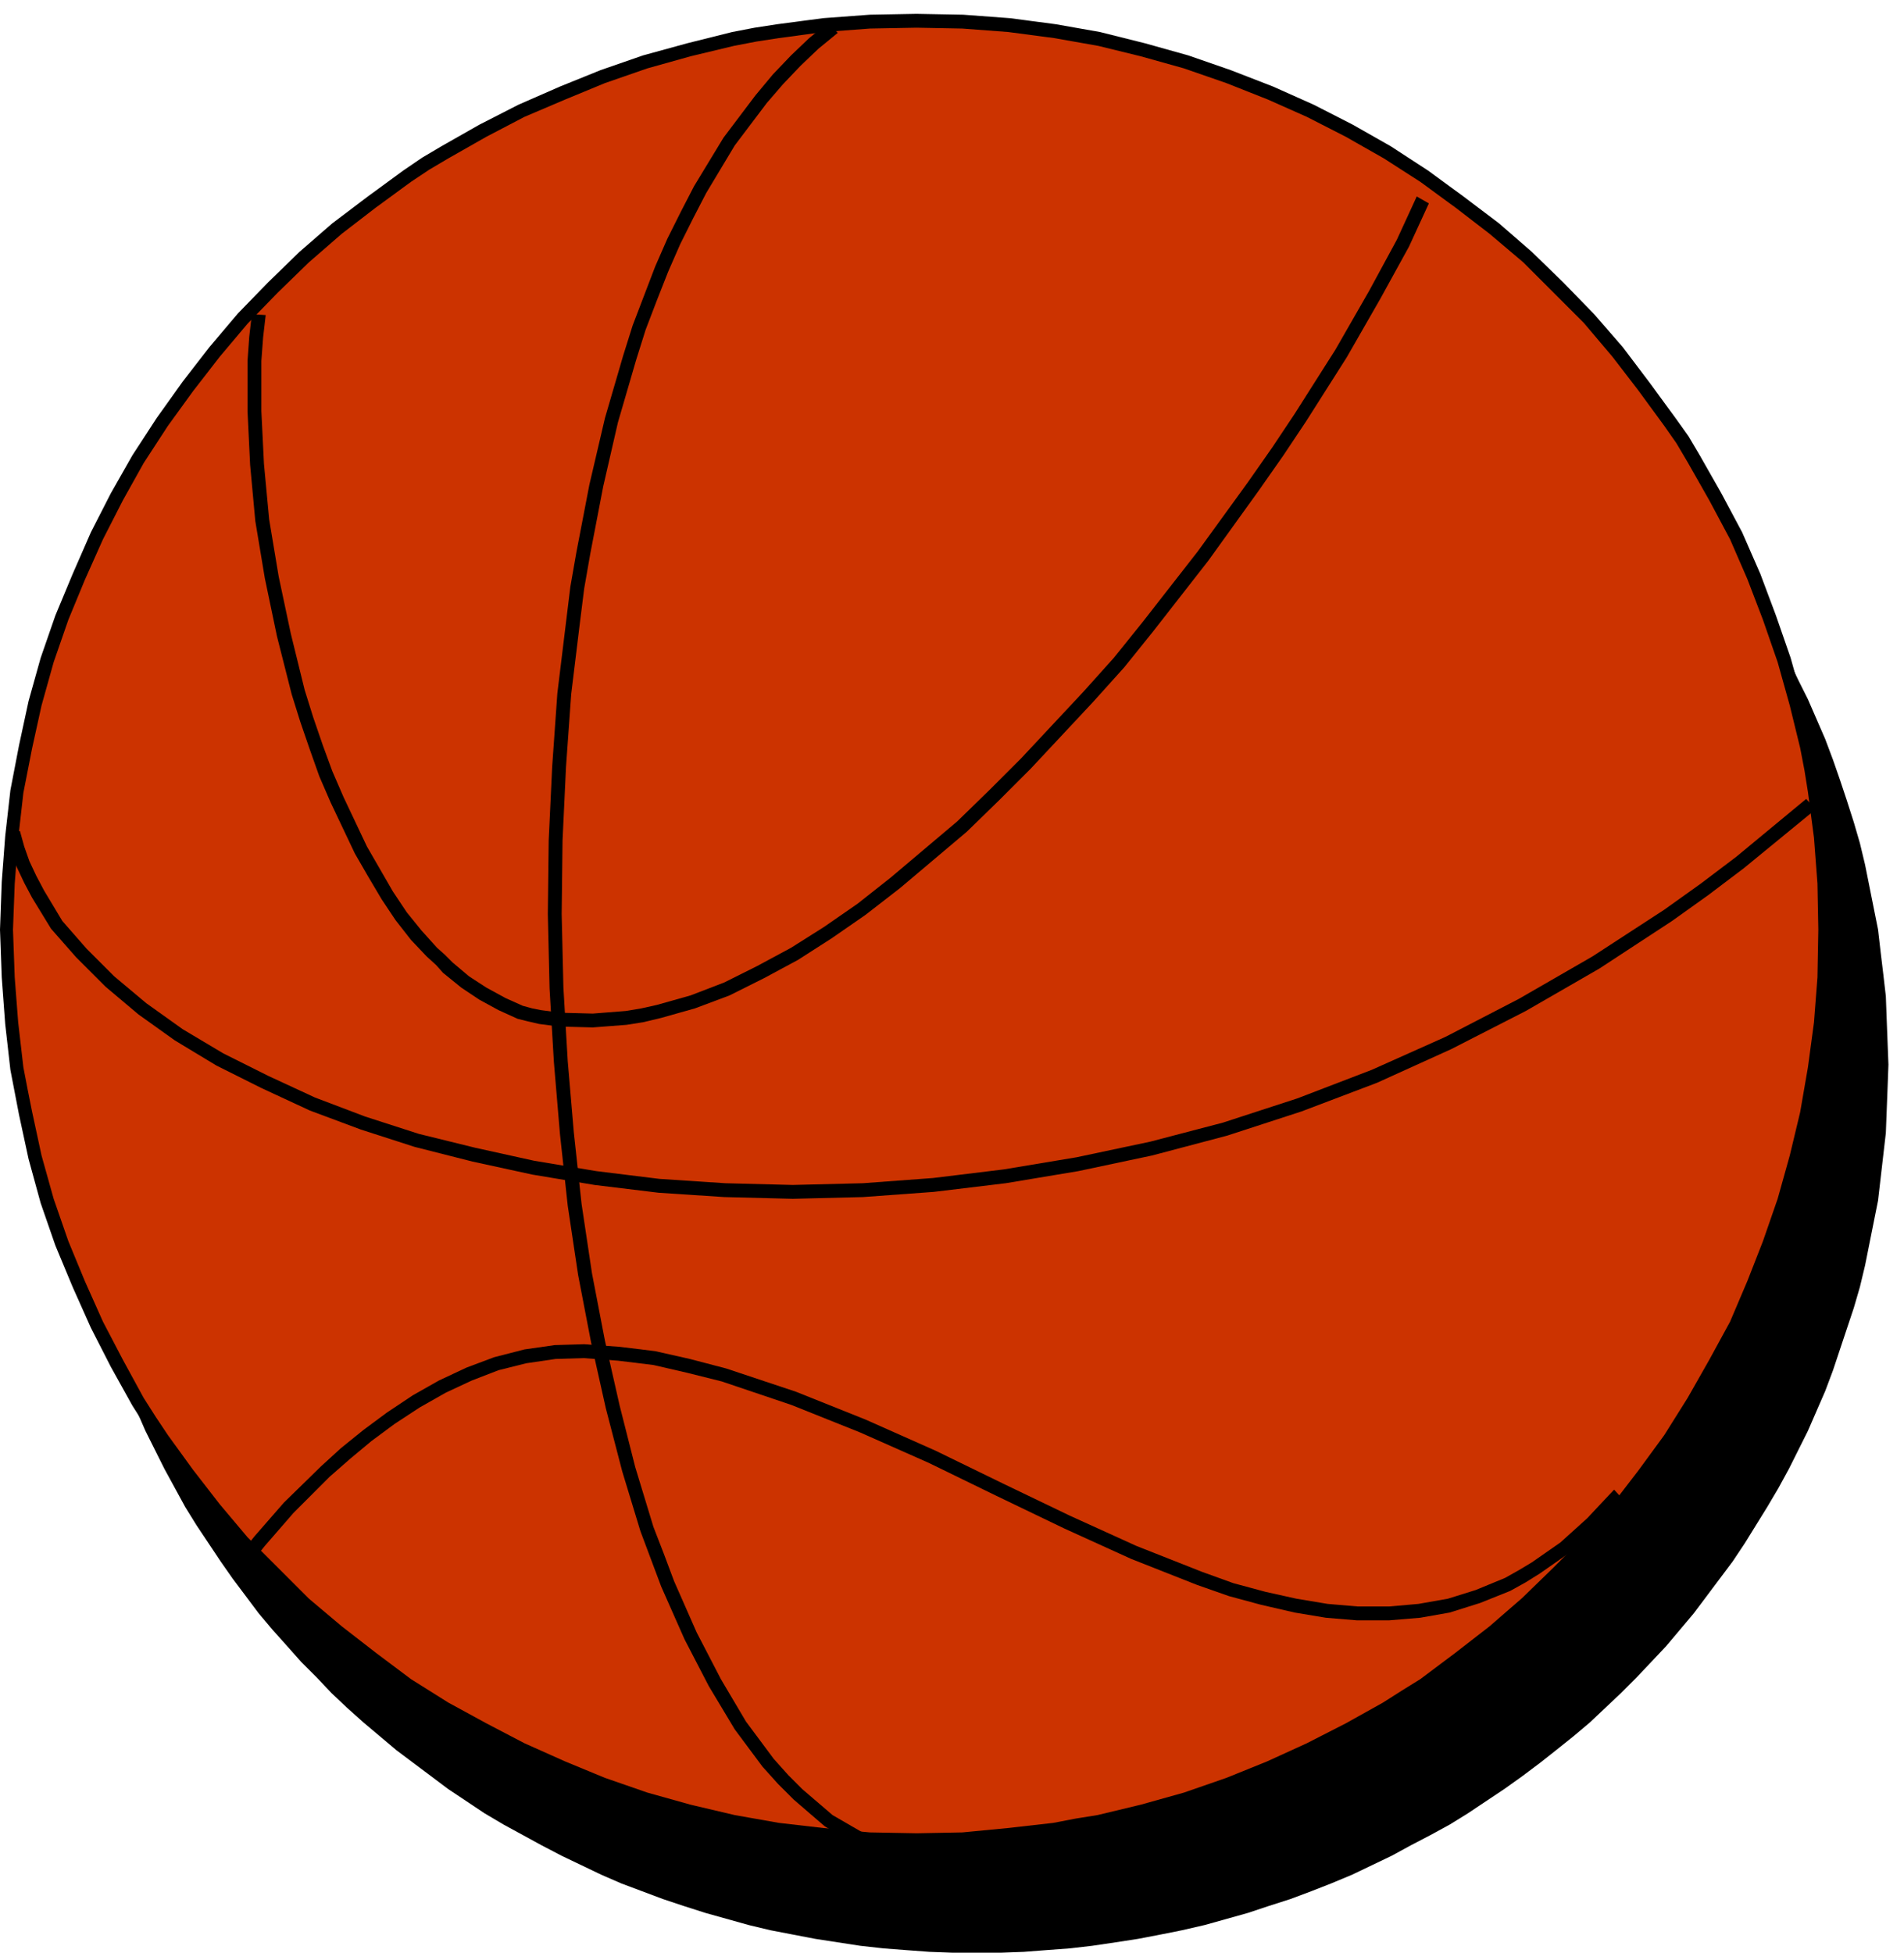 <svg xmlns="http://www.w3.org/2000/svg" fill-rule="evenodd" height="376" preserveAspectRatio="none" stroke-linecap="round" viewBox="0 0 2200 2256" width="366.667"><style>.brush1{fill:#000}.pen1{stroke:none}</style><path class="pen1 brush1" fill-rule="nonzero" d="M1128 2256h28l27-1 26-2 27-2 26-3 27-4 26-4 26-5 25-5 26-6 25-7 25-7 24-8 25-8 24-9 23-9 24-10 23-11 23-11 22-12 23-12 22-12 21-13 21-14 21-14 21-15 20-15 19-15 20-16 19-16 18-17 18-17 18-18 17-18 17-18 16-19 16-19 15-20 15-20 15-20 14-21 13-21 13-21 13-22 12-22 11-22 11-22 10-23 10-23 9-24 8-24 8-24 8-24 7-24 6-25 5-25 5-25 5-25 3-26 3-26 3-26 1-26 1-26 1-27-1-26-1-26-1-27-3-26-3-25-3-26-5-25-5-25-5-25-6-25-7-24-8-25-8-24-8-23-9-24-10-23-10-23-11-22-11-23-12-22-13-21-13-22-13-21-14-20-15-20-15-20-15-20-16-19-16-19-17-18-17-18-18-18-18-17-18-17-19-16-20-16-19-16-20-15-21-14-21-14-21-14-21-13-22-12-23-13-22-11-23-11-23-11-24-10-23-9-24-9-25-8-24-8-25-7-25-7-26-6-25-6-26-4-26-5-27-3-26-3-27-2-26-2-27-1h-55l-27 1-27 2-26 2-27 3-26 3-26 5-26 4-26 6-25 6-25 7-25 7-25 8-24 8-24 9-24 9-23 10-23 11-23 11-23 11-22 13-22 12-22 13-21 14-21 14-20 14-20 15-20 16-19 16-19 16-19 17-18 17-17 18-18 18-16 18-17 19-16 19-15 20-15 20-14 20-14 20-14 21-13 22-12 21-12 22-11 23-11 22-10 23-10 23-9 24-9 23-8 24-7 25-7 24-6 25-6 25-5 25-4 25-4 26-3 25-2 26-2 27-1 26v53l1 26 2 26 2 26 3 26 4 26 4 25 5 25 6 25 6 25 7 24 7 24 8 24 9 24 9 24 10 23 10 23 11 22 11 22 12 22 12 22 13 21 14 21 14 21 14 20 15 20 15 20 16 19 17 19 16 18 18 18 17 18 18 17 19 17 19 16 19 16 20 15 20 15 20 15 21 14 21 14 22 13 22 12 22 12 23 12 23 11 23 11 23 10 24 9 24 9 24 8 25 8 25 7 25 7 25 6 26 5 26 5 26 4 26 4 27 3 26 2 27 2 27 1h27z"/><path class="pen1" style="fill:#c30" d="m8 1075 1-28 1-26 1-27 3-27 3-26 3-26 5-26 5-26 5-26 6-25 7-25 8-25 8-24 8-25 9-24 10-23 10-24 11-23 11-23 12-22 13-22 12-22 14-22 14-21 14-21 15-20 15-20 16-20 16-19 17-19 17-18 18-18 18-18 18-17 19-17 20-16 19-16 20-15 21-15 20-14 22-14 21-14 22-13 22-12 23-12 22-11 23-11 24-10 24-10 24-9 24-9 24-8 25-7 25-7 26-6 25-6 26-4 26-5 26-3 26-3 27-3 27-2 27-1h54l27 1 27 2 26 3 27 3 26 3 26 5 25 4 26 6 25 6 25 7 25 7 25 8 24 9 24 9 24 10 23 10 23 11 23 11 22 12 23 12 21 13 22 14 21 14 21 14 20 15 20 15 20 16 19 16 19 17 19 17 18 18 17 18 17 18 17 19 16 19 16 20 16 20 14 20 15 21 14 21 13 22 13 22 12 22 12 22 12 23 10 23 11 24 9 23 10 24 8 25 8 24 7 25 7 25 6 25 6 26 5 26 4 26 4 26 3 26 2 27 2 27 1 26v55l-1 27-2 26-2 27-3 26-4 27-4 26-5 25-6 26-6 25-7 25-7 25-8 24-8 25-10 24-9 23-11 24-10 23-12 23-12 22-12 22-13 22-13 22-14 21-15 21-14 20-16 20-16 20-16 19-17 19-17 18-17 18-18 18-19 17-19 17-19 16-20 16-20 15-20 15-21 15-21 14-22 13-21 13-23 12-22 12-23 11-23 11-23 10-24 10-24 9-24 9-25 8-25 7-25 7-25 6-26 6-25 5-26 4-26 4-27 3-26 2-27 2-27 1h-54l-27-1-27-2-27-2-26-3-26-4-26-4-26-5-25-6-26-6-25-7-25-7-24-8-24-9-24-9-24-10-24-10-23-11-22-11-23-12-22-12-22-13-21-13-22-14-20-15-21-15-20-15-19-16-20-16-19-17-18-17-18-18-18-18-17-18-17-19-16-19-16-20-15-20-15-20-14-21-14-21-14-22-12-22-13-22-12-22-11-23-11-23-10-24-10-23-9-24-8-25-8-24-8-25-7-25-6-25-5-26-5-25-5-26-3-27-3-26-3-27-1-26-1-27-1-27z"/><path class="pen1 brush1" fill-rule="nonzero" d="m0 1074 2-55 4-53 6-53 10-52 11-51 14-50 17-49 20-48 21-48 23-45 25-44 28-43 30-42 31-40 33-39 35-36 36-35 38-33 41-31 41-30 22-15 22-13 44-25 45-23 48-21 47-19 49-17 51-14 52-13 26-5 26-4 53-7 54-4 54-1v16l-54 1-53 4-52 7-26 4-26 5-50 12-50 14-49 17-46 19-47 20-44 23-44 25-22 13-21 14-41 30-39 30-38 33-36 35-35 36-32 38-31 40-29 40-28 43-24 43-23 45-21 47-19 46-17 49-14 50-11 50-10 51-6 53-4 52-2 53zM1059 16l54 1 54 4 53 7 51 9 52 13 50 14 49 17 49 19 47 21 45 23 44 25 43 28 41 30 41 31 38 33 36 35 36 37 33 38 31 41 30 41 15 21 13 22 25 44 24 45 21 48 18 48 17 49 14 50 13 52 5 26 4 25 7 53 4 54 1 54h-16l-1-53-4-53-7-53-4-25-5-26-12-49-14-50-17-49-18-47-20-46-24-45-25-44-13-22-14-20-30-41-30-39-33-39-35-35-35-35-39-33-39-30-41-30-42-27-44-25-45-23-45-20-48-19-49-17-50-14-49-12-51-9-53-7-53-4-53-1zm0 0v16-16zm1058 1058-1 55-4 53-7 53-9 52-13 52-14 51-17 49-18 47-21 48-24 45-25 44-28 44-30 41-31 41-33 38-36 36-36 35-38 33-40 31-42 31-21 13-22 14-44 25-45 23-47 21-49 20-49 17-50 14-51 12-25 4-27 5-53 6-53 5-55 1v-15l53-1 52-5 53-6 26-5 25-4 50-12 50-14 49-17 47-19 46-21 45-23 43-24 22-14 21-13 40-30 40-31 38-33 36-35 35-35 33-38 30-39 30-41 27-43 25-44 24-44 20-47 18-46 17-49 14-50 12-50 9-52 7-52 4-52 1-55zm0 0h-16 16zM1059 2133l-54-1-55-5-53-6-52-9-51-12-51-14-49-17-48-20-47-21-45-23-45-25-43-27-41-31-41-31-38-33-36-35-35-36-33-38-31-41-30-41-14-21-14-22-25-45-23-45-21-47-20-48-17-49-14-51-11-51-5-26-5-26-6-53-4-54-2-55h15l2 55 4 52 6 52 5 26 5 25 11 51 14 50 17 49 19 46 21 47 23 44 24 44 14 22 14 21 29 40 31 40 32 38 35 35 36 36 38 32 40 31 40 30 43 27 44 24 44 23 47 21 46 19 49 17 50 14 51 12 51 9 52 6 53 5 54 1zm0 0v-15 15zM0 1074h15H0z"/><path class="pen1 brush1" fill-rule="nonzero" d="m968 38-22 18-21 20-20 21-19 22-37 49-33 55-15 29-15 30-14 32-13 33-13 34-11 35-21 72-17 74-15 78-7 40-5 40-10 82-6 84-4 85-1 85 2 85 5 85 7 82 9 83 12 80 15 78 17 75 18 71 21 69 12 31 12 32 26 59 28 54 29 49 32 43 17 19 16 16 35 30 19 11 19 11-8 14-19-11-20-12-36-31-18-18-18-20-32-43-30-50-28-54-27-61-12-32-12-32-21-69-19-73-17-76-15-78-12-80-9-83-7-83-5-85-2-86 1-85 4-85 6-85 10-82 5-41 7-40 15-78 18-77 21-72 11-35 13-34 13-34 14-32 16-32 15-29 34-56 37-49 20-24 21-22 21-20 22-18z"/><path class="pen1 brush1" fill-rule="nonzero" d="m23 960 5 18 6 17 8 17 9 17 21 35 28 32 32 32 37 31 42 30 47 28 52 26 54 25 58 22 62 20 65 16 68 15 72 12 73 9 76 5 78 2 81-2 81-6 82-10 84-14 85-18 84-22 86-28 86-33 85-38 85-44 85-49 83-54 42-30 41-31 81-67 11 12-83 68-41 31-42 30-84 55-85 49-86 44-86 39-87 33-86 28-87 23-85 18-84 14-83 10-82 6-81 2-79-2-76-5-74-9-72-12-69-15-67-17-62-20-59-22-56-26-52-26-48-29-42-30-38-32-34-34-29-33-22-36-9-17-9-19-6-18-5-18z"/><path class="pen1 brush1" fill-rule="nonzero" d="m307 364-3 26-2 27v58l3 61 6 64 11 66 14 66 16 65 10 32 11 32 11 30 13 30 27 57 15 26 15 26 16 24 17 21 18 20 9 8 9 9 19 16 20 13 22 12 20 9 11 3 10 2 23 3-2 16-23-3-13-3-12-3-22-10-22-12-21-14-21-17-8-9-11-10-18-19-18-23-16-24-16-27-15-26-28-59-13-30-11-31-11-32-10-32-17-67-14-67-11-66-6-65-3-62v-58l2-28 3-26z"/><path class="pen1 brush1" fill-rule="nonzero" d="m647 1170 38 1 38-3 18-3 18-4 39-11 39-15 38-19 39-21 38-24 39-27 38-30 77-65 37-36 37-37 72-77 35-39 33-41 64-82 58-80 28-40 26-39 47-74 39-68 32-59 23-50 14 8-23 50-33 60-39 68-47 74-26 39-28 40-59 82-64 82-33 41-36 40-72 77-37 37-37 36-77 65-40 31-39 27-39 25-39 21-40 20-40 15-39 11-21 5-19 3-39 3-38-1z"/><path class="pen1 brush1" fill-rule="nonzero" d="M646 1186h1v-16h1l-2 16zm-376 619 24-30 34-39 43-42 23-21 26-21 27-20 30-20 30-17 32-15 32-12 35-9 35-5 34-1v16l-33 1-34 5-32 8-31 12-30 14-30 17-29 19-27 20-24 20-24 21-42 42-33 38-24 30z"/><path class="pen1 brush1" fill-rule="nonzero" d="m675 1553 41 3 41 5 40 9 42 11 81 27 80 32 81 36 78 38 77 37 77 35 76 30 36 13 37 10 36 8 36 6 35 3h36l34-3 34-6 32-10 34-14 16-9 15-9 33-23 31-28 15-16 16-17 11 12-16 17-15 16-33 29-33 23-16 10-18 10-35 14-35 11-34 6-36 3h-37l-36-3-36-6-39-9-37-10-37-13-76-30-77-35-79-38-78-38-79-35-80-32-80-27-40-10-39-9-41-5-40-3z"/><path class="pen1 brush1" fill-rule="nonzero" d="m675 1553-1 16h1v-16z"/></svg>
